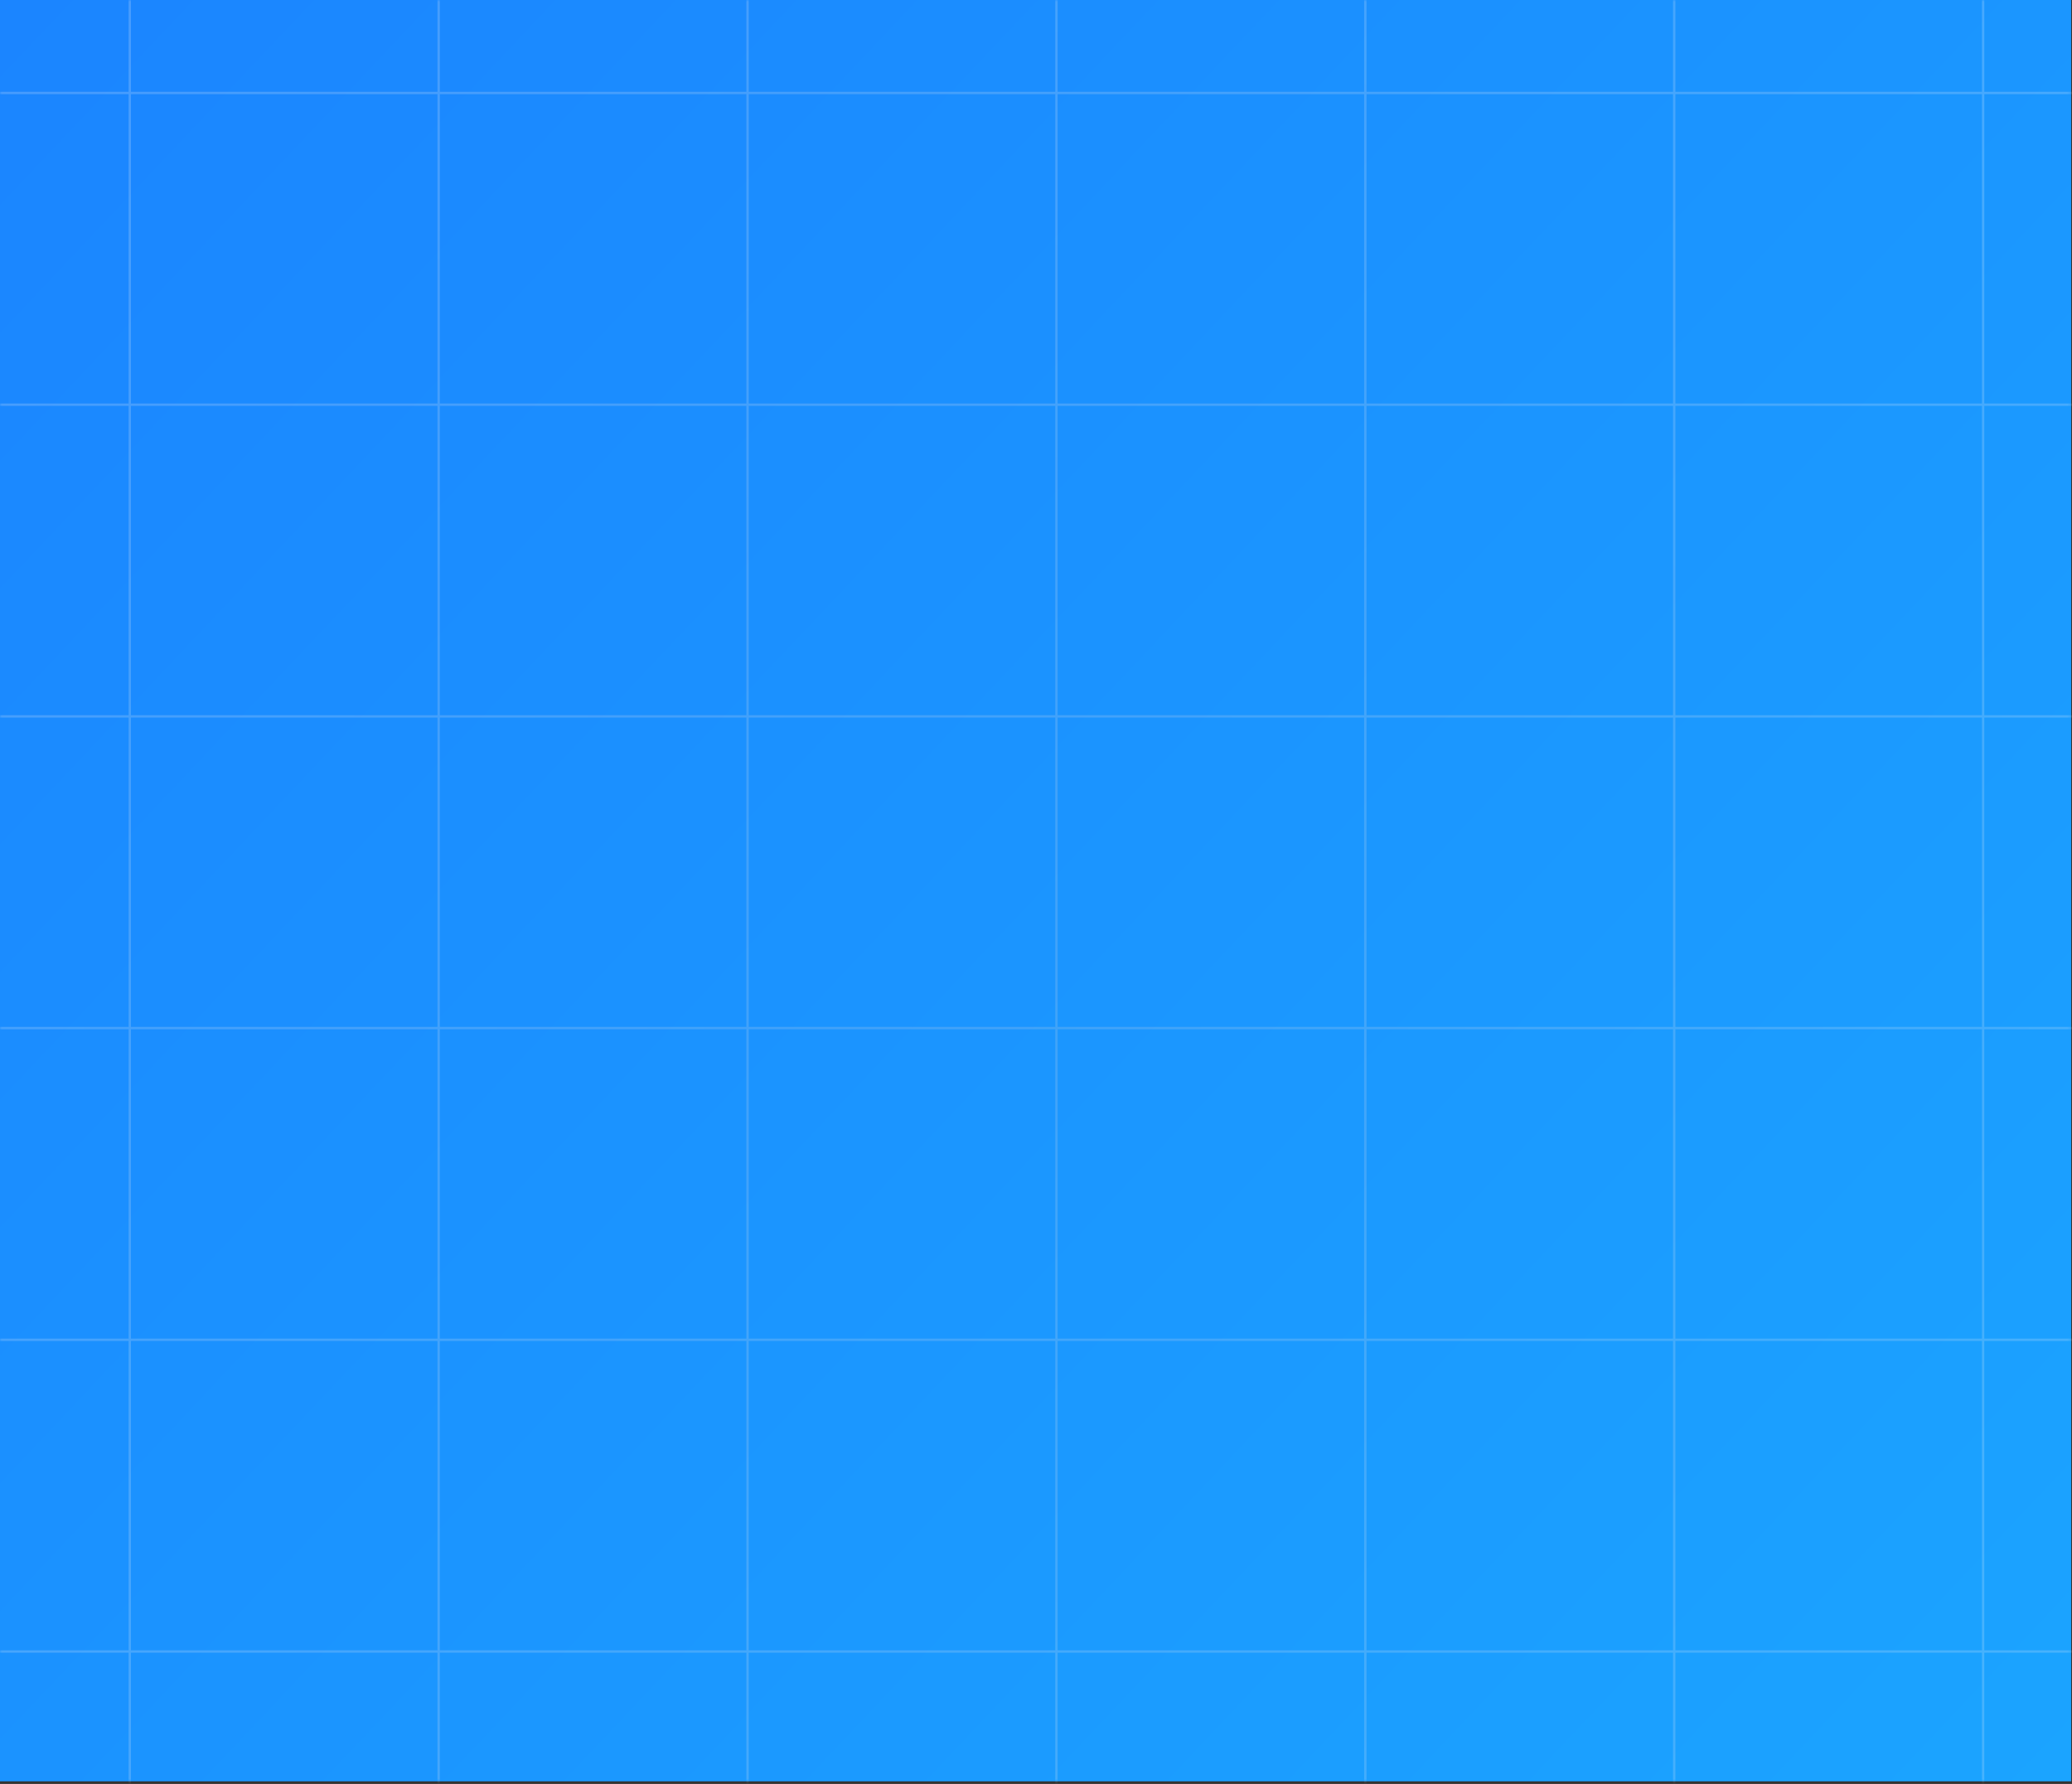 <?xml version="1.0" encoding="UTF-8"?> <svg xmlns="http://www.w3.org/2000/svg" width="589" height="507" viewBox="0 0 589 507" fill="none"><rect x="0" y="0" width="589" height="507" fill="#333333" stroke="none"/><rect width="588.75" height="506.25" transform="matrix(-1 0 0 1 588.75 0)" fill="url(#paint0_linear_103_5051)"></rect><mask id="mask0_103_5051" style="mask-type:alpha" maskUnits="userSpaceOnUse" x="0" y="0" width="589" height="507"><rect width="588.75" height="506.25" fill="#F6F6F9"></rect></mask><g mask="url(#mask0_103_5051)"><path opacity="0.2" d="M36.557 646.199V558.288H-50.58V646.199H36.557ZM564.068 557.611H651.205V469.7H564.068V557.611ZM476.261 557.611H563.398V469.7H476.261V557.611ZM388.454 557.611H475.591V469.7H388.454V557.611ZM300.648 557.611H387.784V469.7H300.648V557.611ZM212.841 557.611H299.977V469.7H212.841V557.611ZM125.034 557.611H212.171V469.7H125.034V557.611ZM37.227 557.611H124.364V469.7H37.227V557.611ZM-50.58 557.611H36.557V469.7H-50.58V557.611ZM564.068 469.024H651.205V381.113H564.068V469.024ZM476.261 469.024H563.398V381.113H476.261V469.024ZM388.454 469.024H475.591V381.113H388.454V469.024ZM300.648 469.024H387.784V381.113H300.648V469.024ZM212.841 469.024H299.977V381.113H212.841V469.024ZM125.034 469.024H212.171V381.113H125.034V469.024ZM37.227 469.024H124.364V381.113H37.227V469.024ZM-50.58 469.024H36.557V381.113H-50.58V469.024ZM564.068 380.437H651.205V292.526H564.068V380.437ZM476.261 380.437H563.398V292.526H476.261V380.437ZM388.454 380.437H475.591V292.526H388.454V380.437ZM300.648 380.437H387.784V292.526H300.648V380.437ZM212.841 380.437H299.977V292.526H212.841V380.437ZM125.034 380.437H212.171V292.526H125.034V380.437ZM37.227 380.437H124.364V292.526H37.227V380.437ZM-50.58 380.437H36.557V292.526H-50.58V380.437ZM564.068 291.849H651.205V203.938H564.068V291.849ZM476.261 291.849H563.398V203.938H476.261V291.849ZM388.454 291.849H475.591V203.938H388.454V291.849ZM300.648 291.849H387.784V203.938H300.648V291.849ZM212.841 291.849H299.977V203.938H212.841V291.849ZM125.034 291.849H212.171V203.938H125.034V291.849ZM37.227 291.849H124.364V203.938H37.227V291.849ZM-50.58 291.849H36.557V203.938H-50.58V291.849ZM564.068 203.262H651.205V115.351H564.068V203.262ZM476.261 203.262H563.398V115.351H476.261V203.262ZM388.454 203.262H475.591V115.351H388.454V203.262ZM300.648 203.262H387.784V115.351H300.648V203.262ZM212.841 203.262H299.977V115.351H212.841V203.262ZM125.034 203.262H212.171V115.351H125.034V203.262ZM37.227 203.262H124.364V115.351H37.227V203.262ZM-50.58 203.262H36.557V115.351H-50.58V203.262ZM564.068 114.675H651.205V26.764H564.068V114.675ZM476.261 114.675H563.398V26.764H476.261V114.675ZM388.454 114.675H475.591V26.764H388.454V114.675ZM300.648 114.675H387.784V26.764H300.648V114.675ZM212.841 114.675H299.977V26.764H212.841V114.675ZM125.034 114.675H212.171V26.764H125.034V114.675ZM37.227 114.675H124.364V26.764H37.227V114.675ZM-50.58 114.675H36.557V26.764H-50.58V114.675ZM564.068 26.087H651.205V-61.824H564.068V26.087ZM476.261 26.087H563.398V-61.824H476.261V26.087ZM388.454 26.087H475.591V-61.824H388.454V26.087ZM300.648 26.087H387.784V-61.824H300.648V26.087ZM212.841 26.087H299.977V-61.824H212.841V26.087ZM125.034 26.087H212.171V-61.824H125.034V26.087ZM37.227 26.087H124.364V-61.824H37.227V26.087ZM-50.58 26.087H36.557V-61.824H-50.58V26.087ZM124.364 646.199V558.288H37.227V646.199H124.364ZM212.171 646.199V558.288H125.034V646.199H212.171ZM299.977 646.199V558.288H212.841V646.199H299.977ZM387.784 646.199V558.288H300.648V646.199H387.784ZM475.591 646.199V558.288H388.454V646.199H475.591ZM563.398 646.199V558.288H476.261V646.199H563.398ZM651.205 646.875H-51.25V-62.5H651.875V646.199H651.205V558.288H564.068V646.199H651.205V646.875Z" fill="url(#paint1_radial_103_5051)"></path></g><defs><linearGradient id="paint0_linear_103_5051" x1="599.108" y1="-21.562" x2="-108.125" y2="645.937" gradientUnits="userSpaceOnUse"><stop stop-color="#1B84FF"></stop><stop offset="1" stop-color="#1BABFF"></stop></linearGradient><radialGradient id="paint1_radial_103_5051" cx="0" cy="0" r="1" gradientUnits="userSpaceOnUse" gradientTransform="translate(300.313 292.188) rotate(90) scale(381.688 378.325)"><stop stop-color="#D4D6DE"></stop><stop offset="1" stop-color="#F6F6F9"></stop></radialGradient></defs></svg> 